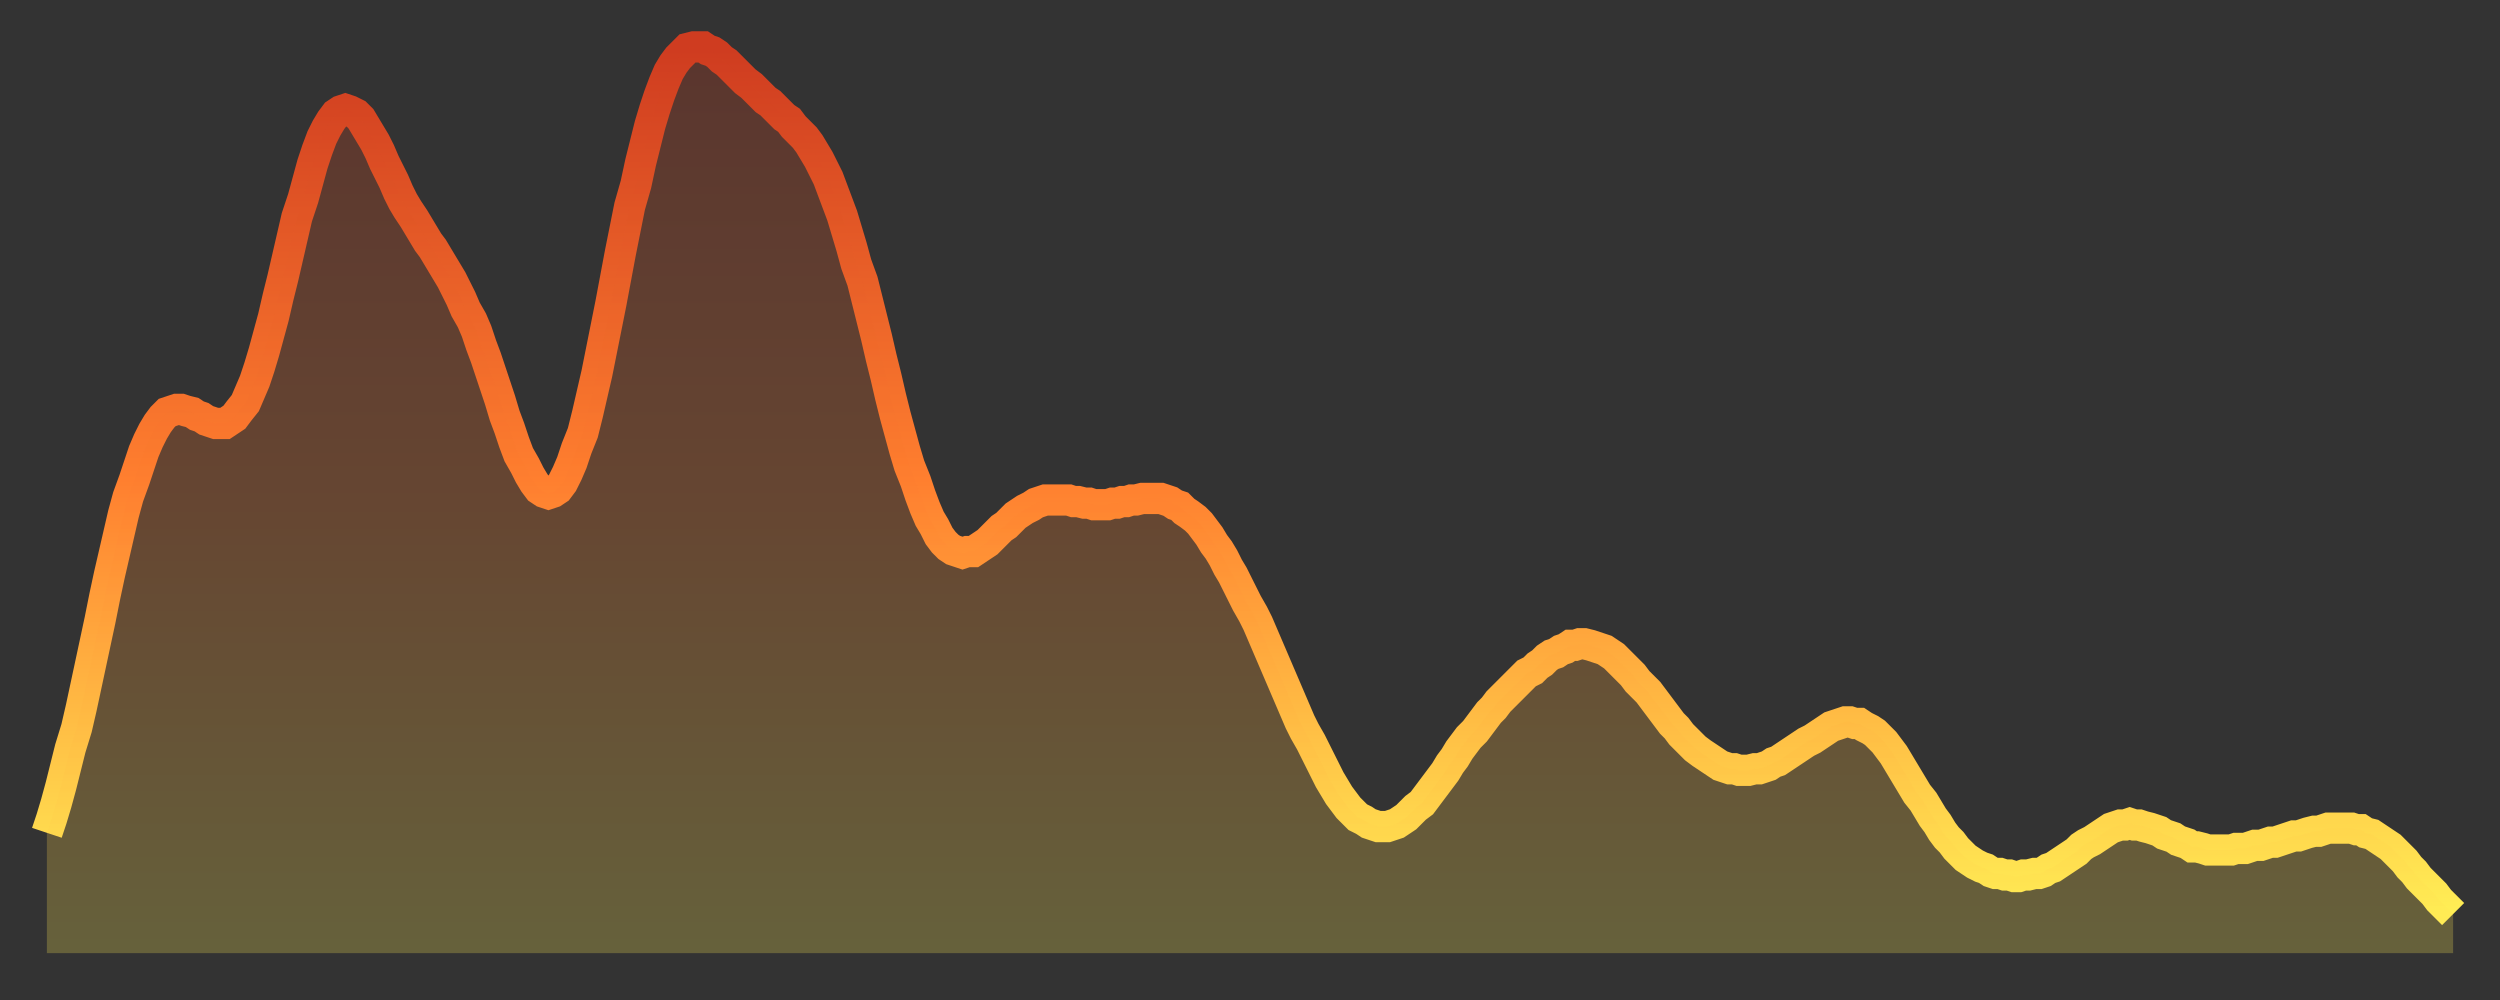 <?xml version="1.0" encoding="utf-8" ?>
<svg baseProfile="full" height="64" version="1.1" width="160" xmlns="http://www.w3.org/2000/svg" xmlns:ev="http://www.w3.org/2001/xml-events" xmlns:xlink="http://www.w3.org/1999/xlink"><rect width="100%" height="100%" fill="#333333" stroke="none"/><defs><linearGradient id="id2891224" x1="0" x2="0" y1="0" y2="1"><stop offset="0%" stop-color="#cf3c20" /><stop offset="50%" stop-color="#ff7f2f" /><stop offset="100%" stop-color="#ffee55" /></linearGradient></defs><g transform="translate(3,3)"><g><path d="M 0.0 50.3 0.3 49.4 0.6 48.4 0.9 47.3 1.2 46.1 1.5 44.9 1.9 43.6 2.2 42.3 2.5 40.9 2.8 39.5 3.1 38.1 3.4 36.7 3.7 35.2 4.0 33.8 4.3 32.5 4.6 31.2 4.9 29.9 5.2 28.8 5.6 27.7 5.9 26.8 6.2 25.9 6.5 25.2 6.8 24.6 7.1 24.1 7.4 23.7 7.7 23.4 8.0 23.3 8.3 23.2 8.6 23.2 8.9 23.3 9.3 23.4 9.6 23.6 9.9 23.7 10.2 23.9 10.5 24.0 10.8 24.1 11.1 24.1 11.4 24.1 11.7 23.9 12.0 23.7 12.3 23.3 12.7 22.8 13.0 22.1 13.3 21.4 13.6 20.5 13.9 19.5 14.2 18.4 14.5 17.3 14.8 16.0 15.1 14.8 15.4 13.5 15.7 12.2 16.0 10.9 16.4 9.7 16.7 8.6 17.0 7.5 17.3 6.6 17.6 5.8 17.9 5.2 18.2 4.7 18.5 4.3 18.8 4.1 19.1 4.0 19.4 4.1 19.8 4.3 20.1 4.6 20.4 5.1 20.7 5.6 21.0 6.1 21.3 6.7 21.6 7.4 21.9 8.0 22.2 8.6 22.5 9.3 22.8 9.9 23.1 10.4 23.5 11.0 23.8 11.5 24.1 12.0 24.4 12.5 24.7 12.9 25.0 13.4 25.3 13.9 25.6 14.4 25.9 14.9 26.2 15.5 26.5 16.1 26.8 16.8 27.2 17.5 27.5 18.2 27.8 19.1 28.1 19.9 28.4 20.8 28.7 21.7 29.0 22.6 29.3 23.6 29.6 24.4 29.9 25.3 30.2 26.1 30.6 26.8 30.9 27.4 31.2 27.9 31.5 28.3 31.8 28.5 32.1 28.6 32.4 28.5 32.7 28.3 33.0 27.9 33.3 27.3 33.6 26.6 33.9 25.7 34.3 24.7 34.6 23.5 34.9 22.2 35.2 20.9 35.5 19.4 35.8 17.9 36.1 16.4 36.4 14.8 36.7 13.2 37.0 11.7 37.3 10.2 37.7 8.8 38.0 7.4 38.3 6.2 38.6 5.0 38.9 4.0 39.2 3.1 39.5 2.3 39.8 1.6 40.1 1.1 40.4 0.7 40.7 0.4 41.0 0.1 41.4 0.0 41.7 0.0 42.0 0.0 42.3 0.2 42.6 0.3 42.9 0.5 43.2 0.8 43.5 1.0 43.8 1.3 44.1 1.6 44.4 1.9 44.7 2.2 45.1 2.5 45.4 2.8 45.7 3.1 46.0 3.4 46.3 3.6 46.6 3.9 46.9 4.2 47.2 4.5 47.5 4.7 47.8 5.1 48.1 5.4 48.5 5.8 48.8 6.2 49.1 6.7 49.4 7.2 49.7 7.8 50.0 8.4 50.3 9.2 50.6 10.0 50.9 10.8 51.2 11.8 51.5 12.8 51.8 13.9 52.2 15.0 52.5 16.2 52.8 17.4 53.1 18.6 53.4 19.9 53.7 21.1 54.0 22.4 54.3 23.6 54.6 24.7 54.9 25.8 55.2 26.8 55.6 27.8 55.9 28.7 56.2 29.5 56.5 30.2 56.8 30.7 57.1 31.3 57.4 31.7 57.7 32.0 58.0 32.2 58.3 32.3 58.6 32.4 58.9 32.3 59.3 32.3 59.6 32.1 59.9 31.9 60.2 31.7 60.5 31.4 60.8 31.1 61.1 30.8 61.4 30.6 61.7 30.3 62.0 30.0 62.3 29.8 62.6 29.6 63.0 29.4 63.3 29.2 63.6 29.1 63.9 29.0 64.2 29.0 64.5 29.0 64.8 29.0 65.1 29.0 65.4 29.0 65.7 29.1 66.0 29.1 66.4 29.2 66.7 29.2 67.0 29.3 67.3 29.3 67.6 29.3 67.9 29.3 68.2 29.2 68.5 29.2 68.8 29.1 69.1 29.1 69.4 29.0 69.7 29.0 70.1 28.9 70.4 28.9 70.7 28.9 71.0 28.9 71.3 28.9 71.6 29.0 71.9 29.1 72.2 29.3 72.5 29.4 72.8 29.7 73.1 29.9 73.5 30.2 73.8 30.5 74.1 30.9 74.4 31.3 74.7 31.8 75.0 32.2 75.3 32.7 75.6 33.3 75.9 33.8 76.2 34.4 76.5 35.0 76.8 35.6 77.2 36.3 77.5 36.9 77.8 37.6 78.1 38.3 78.4 39.0 78.7 39.7 79.0 40.4 79.3 41.1 79.6 41.8 79.9 42.5 80.2 43.2 80.5 43.8 80.9 44.5 81.2 45.1 81.5 45.7 81.8 46.3 82.1 46.9 82.4 47.4 82.7 47.9 83.0 48.3 83.3 48.7 83.6 49.0 83.9 49.3 84.3 49.5 84.6 49.7 84.9 49.8 85.2 49.9 85.5 49.9 85.8 49.9 86.1 49.8 86.4 49.7 86.7 49.5 87.0 49.3 87.3 49.0 87.6 48.7 88.0 48.4 88.3 48.0 88.6 47.6 88.9 47.2 89.2 46.8 89.5 46.4 89.8 45.9 90.1 45.5 90.4 45.0 90.7 44.6 91.0 44.2 91.4 43.8 91.7 43.4 92.0 43.0 92.3 42.6 92.6 42.3 92.9 41.9 93.2 41.6 93.5 41.3 93.8 41.0 94.1 40.7 94.4 40.4 94.7 40.1 95.1 39.9 95.4 39.6 95.7 39.4 96.0 39.1 96.3 38.9 96.6 38.8 96.9 38.6 97.2 38.5 97.5 38.3 97.8 38.3 98.1 38.2 98.4 38.2 98.8 38.3 99.1 38.4 99.4 38.5 99.7 38.6 100.0 38.8 100.3 39.0 100.6 39.3 100.9 39.6 101.2 39.9 101.5 40.2 101.8 40.6 102.2 41.0 102.5 41.3 102.8 41.7 103.1 42.1 103.4 42.5 103.7 42.9 104.0 43.3 104.3 43.6 104.6 44.0 104.9 44.3 105.2 44.6 105.5 44.9 105.9 45.2 106.2 45.4 106.5 45.6 106.8 45.8 107.1 46.0 107.4 46.1 107.7 46.2 108.0 46.2 108.3 46.3 108.6 46.3 108.9 46.3 109.3 46.2 109.6 46.2 109.9 46.1 110.2 46.0 110.5 45.8 110.8 45.7 111.1 45.5 111.4 45.3 111.7 45.1 112.0 44.9 112.3 44.7 112.6 44.5 113.0 44.3 113.3 44.1 113.6 43.9 113.9 43.7 114.2 43.5 114.5 43.4 114.8 43.3 115.1 43.2 115.4 43.2 115.7 43.3 116.0 43.3 116.3 43.5 116.7 43.7 117.0 43.9 117.3 44.2 117.6 44.5 117.9 44.9 118.2 45.3 118.5 45.8 118.8 46.3 119.1 46.8 119.4 47.3 119.7 47.8 120.1 48.3 120.4 48.8 120.7 49.3 121.0 49.7 121.3 50.2 121.6 50.6 121.9 50.9 122.2 51.3 122.5 51.6 122.8 51.9 123.1 52.1 123.4 52.3 123.8 52.5 124.1 52.6 124.4 52.8 124.7 52.9 125.0 52.9 125.3 53.0 125.6 53.0 125.9 53.1 126.2 53.1 126.5 53.0 126.8 53.0 127.2 52.9 127.5 52.9 127.8 52.8 128.1 52.6 128.4 52.5 128.7 52.3 129.0 52.1 129.3 51.9 129.6 51.7 129.9 51.5 130.2 51.2 130.5 51.0 130.9 50.8 131.2 50.6 131.5 50.4 131.8 50.2 132.1 50.0 132.4 49.9 132.7 49.8 133.0 49.8 133.3 49.7 133.6 49.8 133.9 49.8 134.2 49.9 134.6 50.0 134.9 50.1 135.2 50.2 135.5 50.4 135.8 50.5 136.1 50.6 136.4 50.8 136.7 50.9 137.0 51.0 137.3 51.2 137.6 51.2 138.0 51.3 138.3 51.4 138.6 51.4 138.9 51.4 139.2 51.4 139.5 51.4 139.8 51.4 140.1 51.3 140.4 51.3 140.7 51.3 141.0 51.2 141.3 51.1 141.7 51.1 142.0 51.0 142.3 50.9 142.6 50.9 142.9 50.8 143.2 50.7 143.5 50.6 143.8 50.5 144.1 50.5 144.4 50.4 144.7 50.3 145.1 50.2 145.4 50.2 145.7 50.1 146.0 50.0 146.3 50.0 146.6 50.0 146.9 50.0 147.2 50.0 147.5 50.0 147.8 50.1 148.1 50.1 148.4 50.3 148.8 50.4 149.1 50.6 149.4 50.8 149.7 51.0 150.0 51.2 150.3 51.5 150.6 51.8 150.9 52.1 151.2 52.5 151.5 52.8 151.8 53.2 152.1 53.5 152.5 53.9 152.8 54.2 153.1 54.6 153.4 54.9 153.7 55.2 154.0 55.5" fill="none" id="graph-curve" opacity="1" stroke="url(#id2891224)" stroke-width="2" /><path d="M 0 58 L 0.0 50.3 0.3 49.4 0.6 48.4 0.9 47.3 1.2 46.1 1.5 44.9 1.9 43.6 2.2 42.3 2.5 40.9 2.8 39.5 3.1 38.1 3.4 36.7 3.7 35.2 4.0 33.8 4.3 32.5 4.6 31.2 4.9 29.9 5.2 28.8 5.6 27.7 5.9 26.8 6.2 25.9 6.5 25.2 6.8 24.6 7.1 24.1 7.4 23.7 7.7 23.4 8.0 23.3 8.3 23.2 8.6 23.2 8.9 23.3 9.3 23.4 9.6 23.6 9.9 23.7 10.2 23.9 10.5 24.0 10.8 24.1 11.1 24.1 11.4 24.1 11.7 23.9 12.0 23.7 12.3 23.3 12.7 22.8 13.0 22.1 13.3 21.4 13.6 20.5 13.9 19.5 14.2 18.4 14.5 17.3 14.8 16.0 15.1 14.8 15.4 13.5 15.7 12.2 16.0 10.9 16.4 9.7 16.7 8.6 17.0 7.5 17.3 6.6 17.6 5.8 17.9 5.2 18.2 4.7 18.5 4.3 18.8 4.1 19.1 4.0 19.4 4.1 19.8 4.3 20.1 4.6 20.4 5.1 20.7 5.6 21.0 6.1 21.3 6.7 21.6 7.4 21.9 8.0 22.2 8.6 22.5 9.3 22.8 9.9 23.1 10.4 23.5 11.0 23.8 11.5 24.1 12.0 24.4 12.5 24.7 12.9 25.0 13.4 25.3 13.9 25.6 14.4 25.9 14.9 26.2 15.5 26.5 16.1 26.8 16.8 27.2 17.5 27.5 18.2 27.8 19.1 28.1 19.9 28.4 20.8 28.7 21.7 29.0 22.6 29.3 23.6 29.6 24.4 29.9 25.3 30.2 26.1 30.6 26.8 30.9 27.4 31.2 27.9 31.5 28.3 31.8 28.5 32.1 28.6 32.4 28.5 32.7 28.3 33.0 27.9 33.3 27.3 33.6 26.6 33.9 25.7 34.3 24.7 34.6 23.5 34.9 22.2 35.2 20.9 35.5 19.4 35.8 17.9 36.1 16.4 36.4 14.8 36.7 13.2 37.0 11.7 37.3 10.2 37.7 8.8 38.0 7.4 38.3 6.2 38.6 5.0 38.9 4.0 39.2 3.1 39.5 2.3 39.8 1.6 40.1 1.1 40.4 0.7 40.7 0.4 41.0 0.1 41.4 0.0 41.7 0.0 42.0 0.0 42.3 0.2 42.6 0.3 42.9 0.5 43.2 0.8 43.5 1.0 43.8 1.3 44.1 1.6 44.4 1.9 44.7 2.2 45.1 2.5 45.4 2.8 45.7 3.1 46.0 3.4 46.3 3.6 46.6 3.9 46.9 4.2 47.2 4.5 47.5 4.7 47.8 5.1 48.1 5.4 48.5 5.8 48.8 6.2 49.1 6.7 49.4 7.2 49.7 7.8 50.0 8.4 50.3 9.2 50.6 10.0 50.9 10.8 51.2 11.8 51.5 12.8 51.8 13.9 52.2 15.0 52.5 16.2 52.8 17.4 53.1 18.6 53.4 19.9 53.7 21.1 54.0 22.4 54.3 23.6 54.6 24.7 54.9 25.8 55.2 26.8 55.6 27.8 55.9 28.7 56.2 29.5 56.5 30.2 56.8 30.7 57.1 31.3 57.4 31.7 57.7 32.0 58.0 32.2 58.3 32.3 58.6 32.4 58.9 32.3 59.3 32.3 59.6 32.1 59.9 31.9 60.2 31.7 60.5 31.4 60.8 31.1 61.1 30.8 61.4 30.6 61.7 30.3 62.0 30.0 62.3 29.8 62.6 29.6 63.0 29.4 63.3 29.2 63.6 29.1 63.9 29.0 64.2 29.0 64.5 29.0 64.8 29.0 65.1 29.0 65.4 29.0 65.7 29.1 66.0 29.1 66.4 29.2 66.7 29.2 67.0 29.3 67.3 29.3 67.6 29.3 67.9 29.3 68.2 29.2 68.5 29.2 68.8 29.1 69.1 29.1 69.4 29.0 69.7 29.0 70.1 28.9 70.4 28.9 70.7 28.9 71.0 28.9 71.3 28.9 71.6 29.0 71.9 29.1 72.2 29.3 72.5 29.4 72.8 29.7 73.1 29.9 73.5 30.2 73.8 30.5 74.1 30.9 74.4 31.3 74.7 31.8 75.0 32.2 75.3 32.7 75.6 33.3 75.9 33.8 76.2 34.4 76.5 35.0 76.8 35.6 77.2 36.3 77.5 36.9 77.8 37.6 78.1 38.3 78.4 39.0 78.7 39.7 79.0 40.4 79.3 41.1 79.6 41.8 79.9 42.5 80.2 43.2 80.5 43.8 80.9 44.5 81.2 45.1 81.5 45.7 81.8 46.3 82.1 46.9 82.4 47.4 82.7 47.9 83.0 48.3 83.3 48.7 83.6 49.0 83.9 49.3 84.3 49.5 84.6 49.7 84.9 49.8 85.2 49.9 85.5 49.9 85.8 49.9 86.1 49.8 86.4 49.7 86.7 49.5 87.0 49.3 87.3 49.0 87.6 48.7 88.0 48.4 88.3 48.0 88.6 47.6 88.9 47.2 89.2 46.8 89.5 46.4 89.8 45.9 90.1 45.5 90.4 45.0 90.7 44.6 91.0 44.2 91.4 43.8 91.7 43.4 92.0 43.0 92.3 42.6 92.6 42.3 92.9 41.9 93.2 41.6 93.5 41.3 93.8 41.0 94.1 40.7 94.4 40.4 94.7 40.1 95.1 39.9 95.4 39.6 95.7 39.4 96.0 39.1 96.3 38.9 96.6 38.8 96.9 38.6 97.2 38.5 97.5 38.3 97.8 38.3 98.1 38.2 98.4 38.2 98.8 38.3 99.1 38.4 99.4 38.5 99.7 38.6 100.0 38.8 100.3 39.0 100.6 39.3 100.9 39.6 101.2 39.9 101.5 40.2 101.8 40.6 102.2 41.0 102.5 41.3 102.8 41.7 103.1 42.1 103.4 42.5 103.7 42.9 104.0 43.3 104.3 43.6 104.6 44.0 104.9 44.3 105.2 44.6 105.5 44.9 105.9 45.2 106.2 45.4 106.5 45.6 106.8 45.8 107.1 46.0 107.4 46.1 107.7 46.2 108.0 46.2 108.3 46.3 108.6 46.3 108.9 46.3 109.3 46.2 109.6 46.2 109.9 46.1 110.2 46.0 110.5 45.8 110.8 45.7 111.1 45.5 111.4 45.3 111.7 45.1 112.0 44.9 112.3 44.7 112.6 44.5 113.0 44.3 113.3 44.1 113.6 43.9 113.9 43.7 114.2 43.5 114.5 43.4 114.8 43.3 115.1 43.2 115.4 43.2 115.7 43.3 116.0 43.3 116.3 43.5 116.7 43.7 117.0 43.9 117.3 44.2 117.6 44.5 117.9 44.9 118.2 45.3 118.5 45.8 118.8 46.3 119.1 46.8 119.4 47.3 119.7 47.8 120.1 48.3 120.4 48.8 120.7 49.3 121.0 49.7 121.3 50.2 121.6 50.6 121.9 50.9 122.2 51.3 122.5 51.6 122.8 51.9 123.1 52.1 123.4 52.3 123.8 52.5 124.1 52.6 124.4 52.8 124.7 52.9 125.0 52.9 125.3 53.0 125.6 53.0 125.9 53.1 126.2 53.1 126.5 53.0 126.8 53.0 127.2 52.9 127.5 52.9 127.8 52.8 128.1 52.6 128.4 52.5 128.7 52.3 129.0 52.1 129.3 51.9 129.6 51.7 129.9 51.5 130.2 51.2 130.5 51.0 130.9 50.8 131.2 50.6 131.5 50.4 131.8 50.2 132.1 50.0 132.4 49.9 132.7 49.8 133.0 49.8 133.3 49.7 133.6 49.8 133.9 49.8 134.2 49.9 134.6 50.0 134.9 50.1 135.2 50.2 135.5 50.4 135.8 50.5 136.1 50.6 136.4 50.8 136.7 50.9 137.0 51.0 137.3 51.2 137.6 51.2 138.0 51.3 138.3 51.4 138.6 51.4 138.9 51.4 139.2 51.4 139.5 51.4 139.8 51.4 140.1 51.3 140.4 51.3 140.7 51.3 141.0 51.2 141.3 51.1 141.7 51.1 142.0 51.0 142.3 50.9 142.6 50.9 142.9 50.8 143.2 50.7 143.5 50.6 143.8 50.5 144.1 50.5 144.4 50.4 144.7 50.3 145.1 50.2 145.4 50.2 145.7 50.1 146.0 50.0 146.3 50.0 146.6 50.0 146.9 50.0 147.2 50.0 147.5 50.0 147.8 50.1 148.1 50.1 148.4 50.3 148.8 50.4 149.1 50.6 149.4 50.8 149.7 51.0 150.0 51.2 150.3 51.5 150.6 51.8 150.9 52.1 151.2 52.5 151.5 52.8 151.8 53.2 152.1 53.5 152.5 53.9 152.8 54.2 153.1 54.6 153.4 54.9 153.7 55.2 154.0 55.5 154 58" fill="url(#id2891224)" fill-opacity=".25" id="graph-shadow" /></g></g></svg>